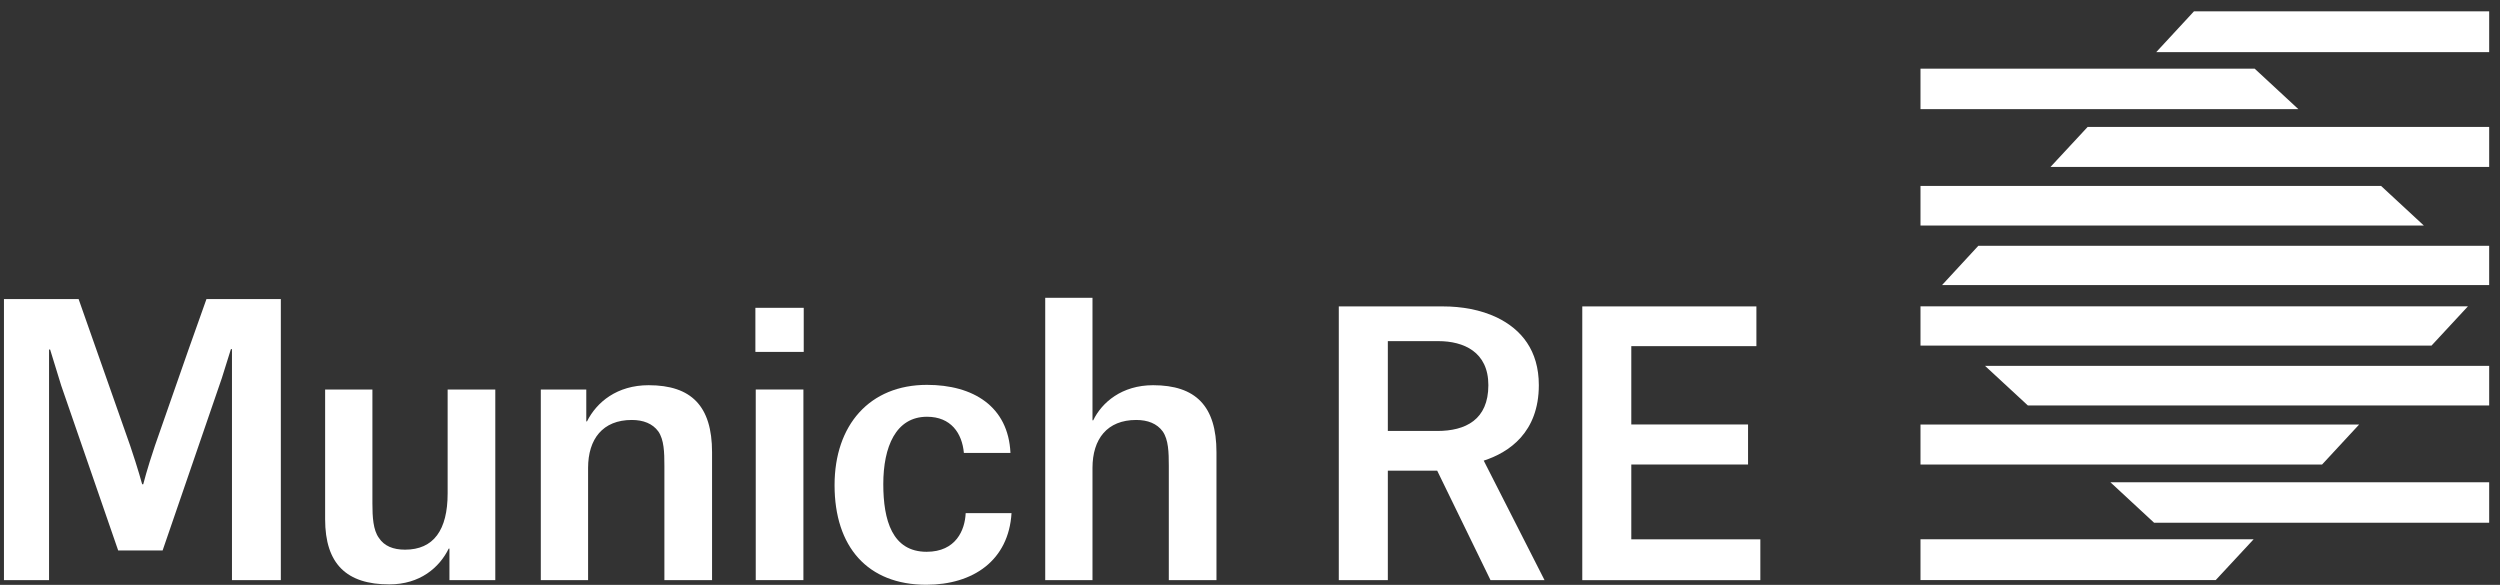 <?xml version="1.0" encoding="UTF-8"?> <svg xmlns="http://www.w3.org/2000/svg" width="218" height="51" viewBox="0 0 218 51" fill="none"><rect x="0" y="0" width="218" height="51" fill="#333333" stroke="none"/><g clip-path="url(#clip0_170_46)"><path d="M137.975 50.59H153.502V47.029H142.249V40.505H152.43V37.014H142.249V30.184H153.158V26.719H137.975V50.59Z" fill="white"></path><path d="M129.974 50.59H134.685L129.381 40.167C131.596 39.451 134.186 37.704 134.186 33.583C134.186 30.556 132.659 28.716 130.535 27.687C129.1 27.001 127.446 26.719 125.824 26.719H116.743V50.59H121.019V41.042H125.323L129.974 50.59ZM121.019 37.58V29.746H125.416C127.633 29.746 129.785 30.683 129.785 33.585C129.785 36.61 127.79 37.58 125.323 37.58H121.019Z" fill="white"></path><path d="M101.92 50.586H106.076V39.433C106.076 35.401 104.263 33.59 100.546 33.59C97.826 33.59 96.079 35.09 95.327 36.654H95.265V25.967H91.143V50.586H95.265V40.808C95.265 38.276 96.547 36.621 99.077 36.621C100.078 36.621 100.89 36.934 101.389 37.62C101.889 38.338 101.92 39.433 101.92 40.618V50.586Z" fill="white"></path><path d="M88.112 39.496C87.924 35.435 84.863 33.56 80.833 33.56C75.834 33.56 72.774 37.058 72.774 42.306C72.774 47.679 75.649 50.991 80.771 50.991C84.863 50.991 87.957 48.866 88.205 44.743H84.207C84.145 46.211 83.365 48.116 80.802 48.116C77.802 48.116 77.023 45.368 77.023 42.213C77.023 38.964 78.115 36.341 80.833 36.341C82.926 36.341 83.894 37.777 84.051 39.496H88.112Z" fill="white"></path><path d="M65.901 50.586H70.057V33.965H68.173H65.901V50.586Z" fill="white"></path><path d="M65.87 30.686H70.085V26.842H68.019H65.87V30.686Z" fill="white"></path><path d="M57.935 50.586H62.091V39.434C62.091 35.402 60.278 33.59 56.561 33.59C53.811 33.59 52.031 35.059 51.186 36.745H51.124V33.965H47.158V50.586H51.281V40.808C51.281 38.276 52.562 36.621 55.092 36.621C56.092 36.621 56.905 36.934 57.404 37.62C57.904 38.338 57.935 39.434 57.935 40.618V50.586Z" fill="white"></path><path d="M32.474 33.966H28.351V45.275C28.351 49.179 30.226 50.959 33.943 50.959C36.63 50.959 38.317 49.49 39.129 47.836H39.191V50.586H43.19V33.966H39.034V43.025C39.034 46.212 37.819 47.931 35.319 47.931C34.287 47.931 33.505 47.617 33.037 46.9C32.538 46.212 32.474 45.086 32.474 43.899V33.966Z" fill="white"></path><path d="M24.489 50.588V26.076H18.004L16.433 30.498L13.511 38.862C12.807 40.948 12.49 42.229 12.49 42.229H12.397C12.397 42.229 12.048 40.917 11.352 38.865L8.4 30.474L6.853 26.076H0.345V50.588H4.277V30.478H4.37C4.37 30.478 5.331 33.614 5.338 33.623L10.306 48.003H14.179L19.345 32.97C19.476 32.577 20.135 30.447 20.135 30.447H20.228V50.588H24.489Z" fill="white"></path><path d="M167.467 47.026V50.582H193.211L196.516 47.026H167.467Z" fill="white"></path><path d="M167.467 26.713V30.137H212.027L215.203 26.713H167.467Z" fill="white"></path><path d="M211.362 19.669L207.631 16.215H167.467V19.669H211.362Z" fill="white"></path><path d="M167.467 37.018V40.507H202.485L205.716 37.018H167.467Z" fill="white"></path><path d="M200.415 9.514L196.609 5.99H167.467V9.514H200.415Z" fill="white"></path><path d="M217.056 45.58V42.056H184.03L187.834 45.58H217.056Z" fill="white"></path><path d="M217.056 11.066H182.045L178.805 14.555H217.056V11.066Z" fill="white"></path><path d="M217.056 35.359V31.904H173.095L176.832 35.359H217.056Z" fill="white"></path><path d="M172.508 21.435L169.347 24.857H217.055V21.435H172.508Z" fill="white"></path><path d="M188.023 4.546H217.056V0.991H191.312L188.023 4.546Z" fill="white"></path></g><defs><clipPath id="clip0_170_46"><rect width="218" height="51" fill="white"></rect></clipPath></defs></svg> 